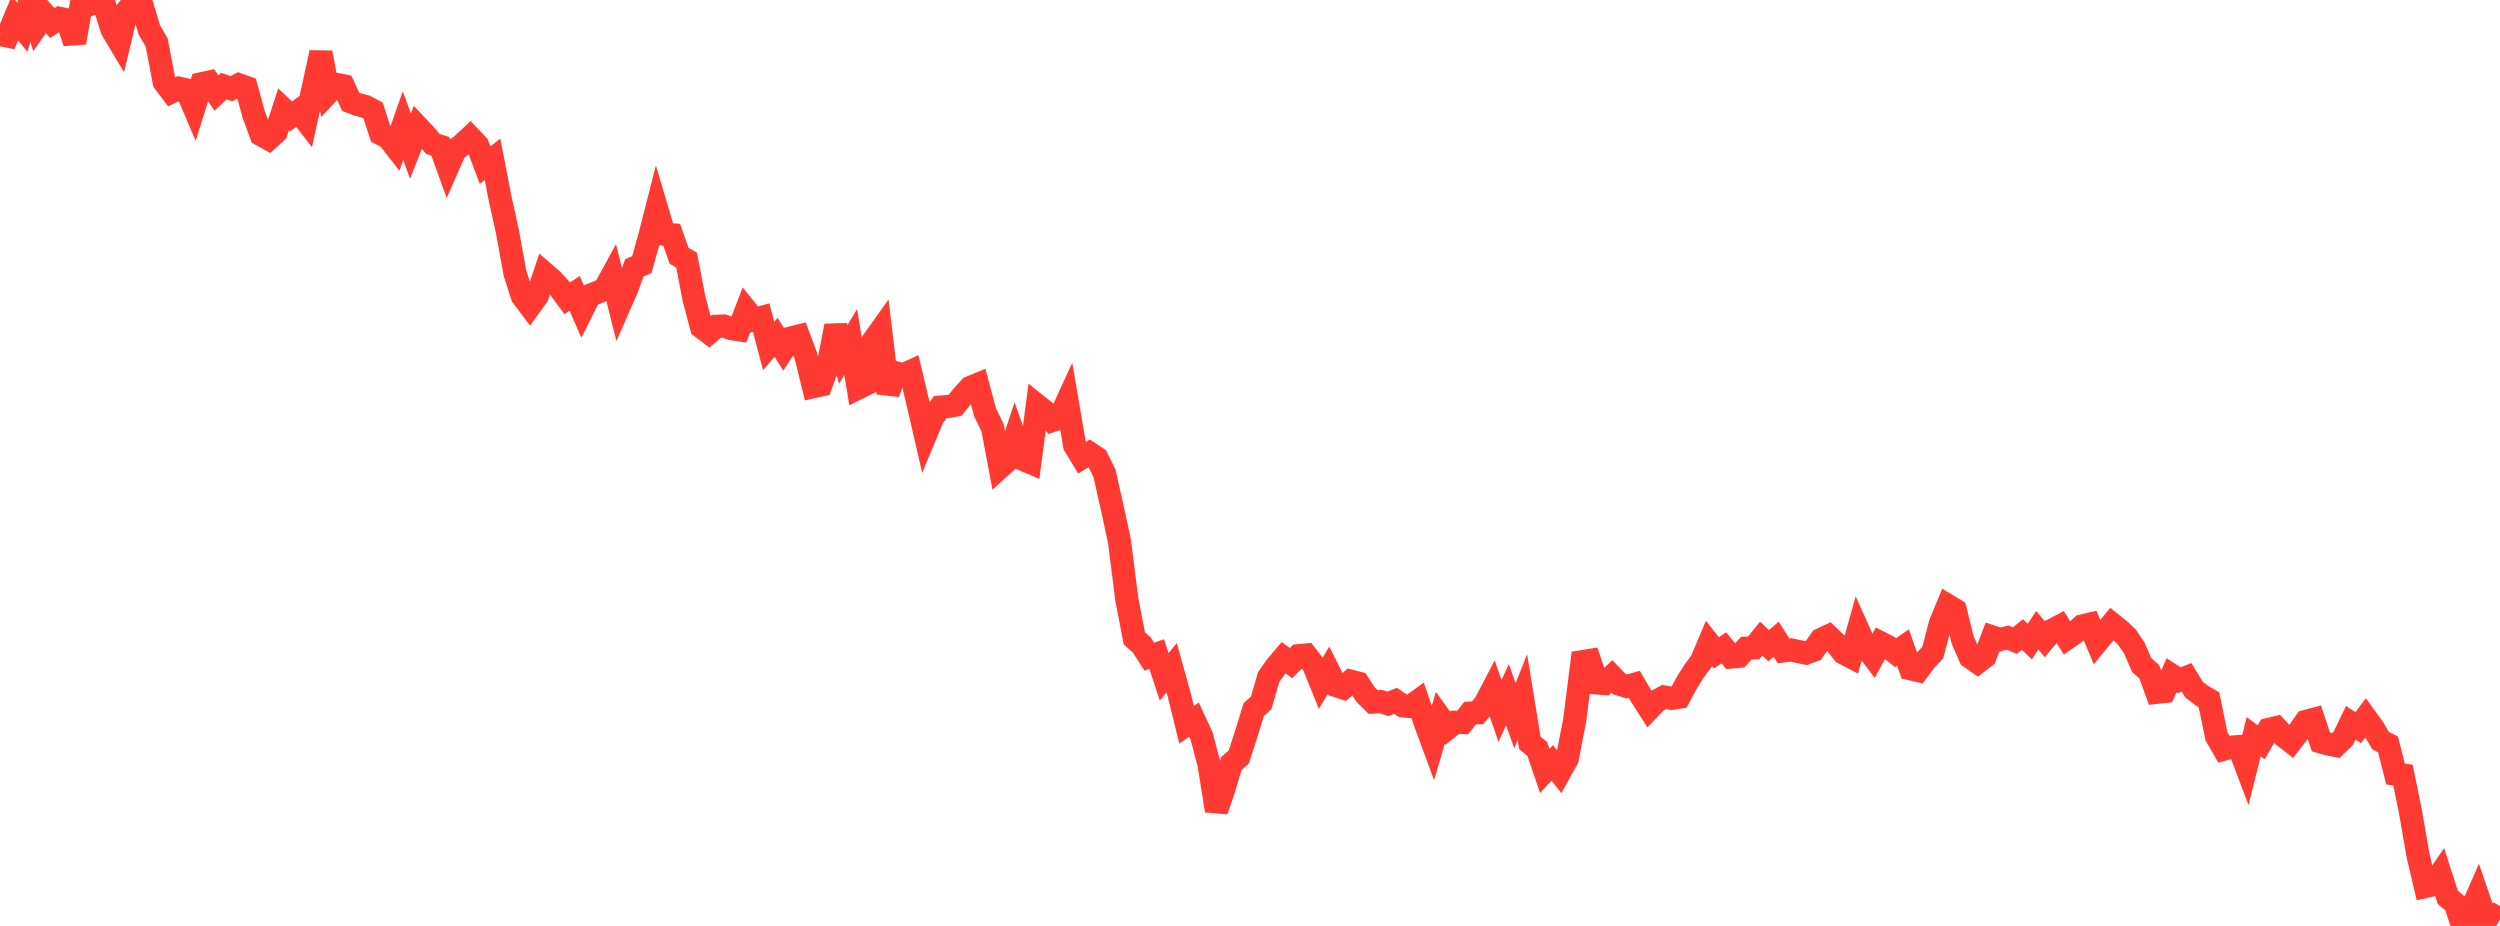 <?xml version="1.0" standalone="no"?>
<!DOCTYPE svg PUBLIC "-//W3C//DTD SVG 1.1//EN" "http://www.w3.org/Graphics/SVG/1.1/DTD/svg11.dtd">

<svg width="135" height="50" viewBox="0 0 135 50" preserveAspectRatio="none" 
  xmlns="http://www.w3.org/2000/svg"
  xmlns:xlink="http://www.w3.org/1999/xlink">


<polyline points="0.0, 1.861 0.403, 1.944 0.806, 0.985 1.209, 1.478 1.612, 0.061 2.015, 1.364 2.418, 0.789 2.821, 1.241 3.224, 0.993 3.627, 1.076 4.03, 2.299 4.433, 0.0 4.836, 0.246 5.239, 0.104 5.642, 0.284 6.045, 1.588 6.448, 2.263 6.851, 0.588 7.254, 0.086 7.657, 0.256 8.06, 1.603 8.463, 2.303 8.866, 4.426 9.269, 4.958 9.672, 4.765 10.075, 4.854 10.478, 5.804 10.881, 4.524 11.284, 4.433 11.687, 5.023 12.09, 4.647 12.493, 4.792 12.896, 4.578 13.299, 4.721 13.701, 6.185 14.104, 7.274 14.507, 7.498 14.91, 7.136 15.313, 5.905 15.716, 6.286 16.119, 5.994 16.522, 6.513 16.925, 4.692 17.328, 2.842 17.731, 4.986 18.134, 4.552 18.537, 4.632 18.94, 5.498 19.343, 5.652 19.746, 5.754 20.149, 5.97 20.552, 7.218 20.955, 7.418 21.358, 7.935 21.761, 6.785 22.164, 7.889 22.567, 6.864 22.97, 7.292 23.373, 7.77 23.776, 7.899 24.179, 9.014 24.582, 8.1 24.985, 7.793 25.388, 7.417 25.791, 7.842 26.194, 8.916 26.597, 8.604 27.0, 10.693 27.403, 12.517 27.806, 14.742 28.209, 15.997 28.612, 16.531 29.015, 15.97 29.418, 14.777 29.821, 15.127 30.224, 15.561 30.627, 16.11 31.03, 15.838 31.433, 16.764 31.836, 15.958 32.239, 15.797 32.642, 15.626 33.045, 14.888 33.448, 16.496 33.851, 15.582 34.254, 14.46 34.657, 14.29 35.06, 12.86 35.463, 11.282 35.866, 12.641 36.269, 12.676 36.672, 13.815 37.075, 14.043 37.478, 16.134 37.881, 17.661 38.284, 17.965 38.687, 17.618 39.09, 17.606 39.493, 17.744 39.896, 17.805 40.299, 16.759 40.701, 17.261 41.104, 17.15 41.507, 18.681 41.91, 18.214 42.313, 18.858 42.716, 18.249 43.119, 18.149 43.522, 19.23 43.925, 20.879 44.328, 20.789 44.731, 19.672 45.134, 17.598 45.537, 19.136 45.94, 18.468 46.343, 20.95 46.746, 20.752 47.149, 18.413 47.552, 17.849 47.955, 21.228 48.358, 20.128 48.761, 20.245 49.164, 20.062 49.567, 21.752 49.97, 23.5 50.373, 22.535 50.776, 21.983 51.179, 21.952 51.582, 21.88 51.985, 21.374 52.388, 20.928 52.791, 20.762 53.194, 22.267 53.597, 23.092 54.0, 25.232 54.403, 24.869 54.806, 23.653 55.209, 24.795 55.612, 24.966 56.015, 21.898 56.418, 22.219 56.821, 22.705 57.224, 22.568 57.627, 21.688 58.03, 24.047 58.433, 24.714 58.836, 24.472 59.239, 24.741 59.642, 25.56 60.045, 27.348 60.448, 29.206 60.851, 32.385 61.254, 34.469 61.657, 34.83 62.06, 35.462 62.463, 35.32 62.866, 36.551 63.269, 36.056 63.672, 37.499 64.075, 39.135 64.478, 38.864 64.881, 39.731 65.284, 41.254 65.687, 43.774 66.09, 42.604 66.493, 41.231 66.896, 40.873 67.299, 39.623 67.701, 38.32 68.104, 37.957 68.507, 36.562 68.91, 35.992 69.313, 35.516 69.716, 35.806 70.119, 35.408 70.522, 35.372 70.925, 35.889 71.328, 36.883 71.731, 36.212 72.134, 37.016 72.537, 37.146 72.94, 36.787 73.343, 36.89 73.746, 37.513 74.149, 37.911 74.552, 37.884 74.955, 38.007 75.358, 37.846 75.761, 38.116 76.164, 38.155 76.567, 37.862 76.97, 39.05 77.373, 40.142 77.776, 38.763 78.179, 39.322 78.582, 39.002 78.985, 39.015 79.388, 38.508 79.791, 38.49 80.194, 38.004 80.597, 37.23 81.0, 38.388 81.403, 37.514 81.806, 38.647 82.209, 37.645 82.612, 40.121 83.015, 40.446 83.418, 41.631 83.821, 41.197 84.224, 41.707 84.627, 40.979 85.03, 38.918 85.433, 35.732 85.836, 35.667 86.239, 36.877 86.642, 36.909 87.045, 36.528 87.448, 36.946 87.851, 37.068 88.254, 36.955 88.657, 37.644 89.06, 38.274 89.463, 37.855 89.866, 37.634 90.269, 37.707 90.672, 37.646 91.075, 36.888 91.478, 36.244 91.881, 35.704 92.284, 34.741 92.687, 35.253 93.09, 34.981 93.493, 35.478 93.896, 35.443 94.299, 35.003 94.701, 34.988 95.104, 34.489 95.507, 34.869 95.91, 34.517 96.313, 35.147 96.716, 35.095 97.119, 35.182 97.522, 35.267 97.925, 35.115 98.328, 34.539 98.731, 34.348 99.134, 34.732 99.537, 35.252 99.94, 35.464 100.343, 34.032 100.746, 34.929 101.149, 35.458 101.552, 34.716 101.955, 34.922 102.358, 35.247 102.761, 34.966 103.164, 36.113 103.567, 36.205 103.97, 35.662 104.373, 35.231 104.776, 33.675 105.179, 32.699 105.582, 32.942 105.985, 34.563 106.388, 35.484 106.791, 35.766 107.194, 35.456 107.597, 34.398 108.0, 34.532 108.403, 34.431 108.806, 34.591 109.209, 34.263 109.612, 34.642 110.015, 34.034 110.418, 34.515 110.821, 34.035 111.224, 33.82 111.627, 34.461 112.03, 34.178 112.433, 33.802 112.836, 33.708 113.239, 34.673 113.642, 34.182 114.045, 33.694 114.448, 34.015 114.851, 34.399 115.254, 34.996 115.657, 35.921 116.06, 36.271 116.463, 37.386 116.866, 37.342 117.269, 36.466 117.672, 36.733 118.075, 36.578 118.478, 37.239 118.881, 37.548 119.284, 37.786 119.687, 39.751 120.09, 40.455 120.493, 40.346 120.896, 40.314 121.299, 41.384 121.701, 39.782 122.104, 40.081 122.507, 39.39 122.91, 39.293 123.313, 39.738 123.716, 40.051 124.119, 39.525 124.522, 38.954 124.925, 38.848 125.328, 40.062 125.731, 40.177 126.134, 40.257 126.537, 39.87 126.94, 39.033 127.343, 39.292 127.746, 38.756 128.149, 39.314 128.552, 39.991 128.955, 40.2 129.358, 41.799 129.761, 41.853 130.164, 43.83 130.567, 46.163 130.97, 47.871 131.373, 47.781 131.776, 47.198 132.179, 48.454 132.582, 48.792 132.985, 50.0 133.388, 49.276 133.791, 48.36 134.194, 49.536 134.597, 49.416 135.0, 49.654" fill="none" stroke="#ff3a33" stroke-width="1.25"/>

</svg>